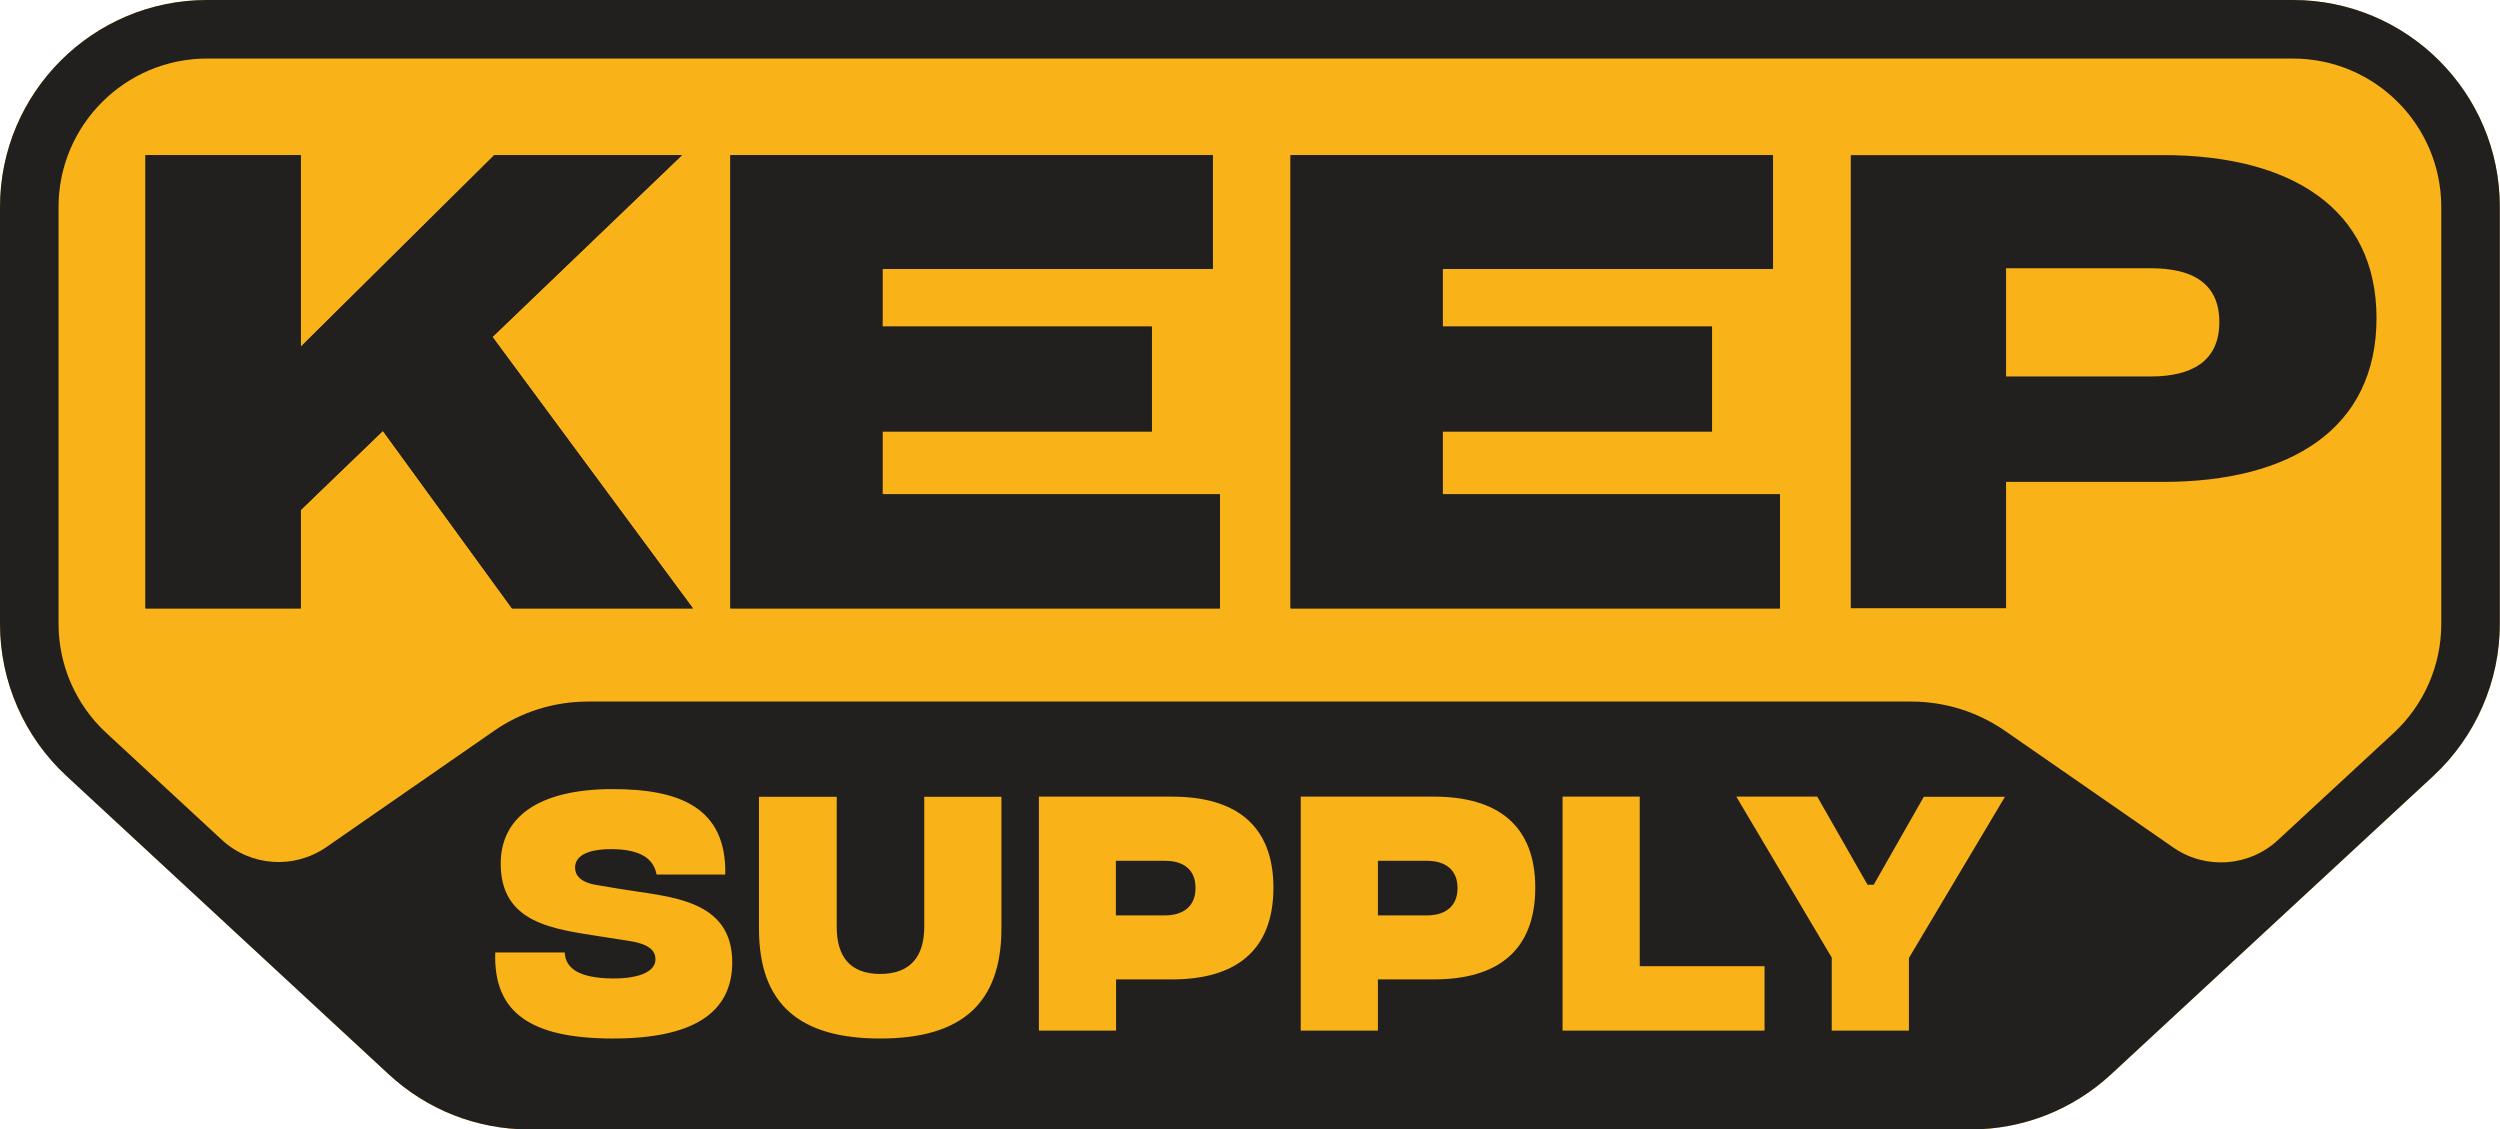 <?xml version="1.0" encoding="utf-8"?>
<!-- Generator: Adobe Illustrator 25.4.1, SVG Export Plug-In . SVG Version: 6.00 Build 0)  -->
<svg version="1.1" xmlns="http://www.w3.org/2000/svg" xmlns:xlink="http://www.w3.org/1999/xlink" x="0px" y="0px"
	 viewBox="0 0 132.81 60" style="enable-background:new 0 0 132.81 60;" xml:space="preserve">
<style type="text/css">
	.st0{fill:#FFFFFF;}
	.st1{fill-rule:evenodd;clip-rule:evenodd;fill:#1D1714;}
	.st2{fill-rule:evenodd;clip-rule:evenodd;fill:#E3DDD2;}
	.st3{fill-rule:evenodd;clip-rule:evenodd;fill:#FFAC27;}
	.st4{fill-rule:evenodd;clip-rule:evenodd;fill:#33281D;}
	.st5{fill-rule:evenodd;clip-rule:evenodd;fill:#FFFFFF;}
	.st6{fill:none;stroke:#E3DDD2;stroke-miterlimit:10;}
	.st7{fill:#1D1714;}
	.st8{fill-rule:evenodd;clip-rule:evenodd;fill:#F9B217;}
	.st9{fill-rule:evenodd;clip-rule:evenodd;fill:#FFFFFF;stroke:#E3DDD2;stroke-width:0.838;stroke-miterlimit:10;}
	.st10{fill:#F9B217;}
	.st11{fill:#21201F;}
	.st12{fill-rule:evenodd;clip-rule:evenodd;fill:#A27645;}
	.st13{fill-rule:evenodd;clip-rule:evenodd;fill:#306FC5;}
	.st14{fill-rule:evenodd;clip-rule:evenodd;fill:#F6F6F6;}
	.st15{fill-rule:evenodd;clip-rule:evenodd;fill:#265697;}
	.st16{fill-rule:evenodd;clip-rule:evenodd;fill:#D97B16;}
	.st17{fill-rule:evenodd;clip-rule:evenodd;fill:#DFAC16;}
	.st18{fill-rule:evenodd;clip-rule:evenodd;fill:#BF3126;}
	.st19{fill-rule:evenodd;clip-rule:evenodd;fill:#F4F4F4;}
	.st20{fill-rule:evenodd;clip-rule:evenodd;}
	.st21{fill:#333333;}
	.st22{fill:#004A98;}
	.st23{fill:#91D400;}
	.st24{fill:#FFBE57;}
	.st25{fill:#6B6D6E;}
	.st26{fill:#D1D3D5;}
	.st27{fill:#CF1241;}
	.st28{fill:#242021;}
	.st29{fill:#00599A;}
	.st30{fill:#231F20;}
	.st31{fill:#35363A;}
	.st32{fill:#202124;}
	.st33{fill-rule:evenodd;clip-rule:evenodd;fill:#E3DDD2;stroke:#F2F2F2;stroke-miterlimit:10;}
	.st34{fill-rule:evenodd;clip-rule:evenodd;fill:#FFFFFF;stroke:#F2F2F2;stroke-miterlimit:10;}
	.st35{fill-rule:evenodd;clip-rule:evenodd;fill:#D71D24;stroke:#F2F2F2;stroke-miterlimit:10;}
	.st36{fill-rule:evenodd;clip-rule:evenodd;fill:none;}
	.st37{fill:#FFB600;}
	.st38{fill:#212020;}
	.st39{fill:#FDB515;}
	.st40{fill:#D71D24;}
	
		.st41{clip-path:url(#SVGID_00000046318609517485172780000010220883483043754414_);fill:none;stroke:#F6B443;stroke-width:30.758;stroke-miterlimit:10;}
</style>
<g id="Layer_3">
</g>
<g id="Layer_4">
</g>
<g id="Layer_2">
	<g>
		<path class="st10" d="M121.81,0L11,0C4.93,0,0,4.93,0,11v22.15c0,3.06,1.29,6,3.53,8.07l17.12,15.85
			c2.04,1.89,4.69,2.93,7.47,2.93h76.56c2.78,0,5.43-1.04,7.47-2.93l17.12-15.85c2.24-2.08,3.53-5.02,3.53-8.07V11
			C132.81,4.93,127.87,0,121.81,0z"/>
		<g>
			<polygon class="st11" points="27.2,32.32 20.34,22.89 15.98,27.09 15.98,32.32 7.73,32.32 7.73,8.24 15.98,8.24 15.98,18.42 
				26.26,8.24 36.23,8.24 26.16,17.9 36.81,32.32 			"/>
			<polygon class="st11" points="64.81,26.26 64.81,32.32 38.8,32.32 38.8,8.24 64.43,8.24 64.43,14.29 46.88,14.29 46.88,17.35 
				61.19,17.35 61.19,22.92 46.88,22.92 46.88,26.26 			"/>
			<polygon class="st11" points="94.56,26.26 94.56,32.32 68.56,32.32 68.56,8.24 94.19,8.24 94.19,14.29 76.64,14.29 76.64,17.35 
				90.95,17.35 90.95,22.92 76.64,22.92 76.64,26.26 			"/>
			<polygon class="st11" points="27.2,32.32 20.34,22.89 15.98,27.09 15.98,32.32 7.73,32.32 7.73,8.24 15.98,8.24 15.98,18.42 
				26.26,8.24 36.23,8.24 26.16,17.9 36.81,32.32 			"/>
			<polygon class="st11" points="64.81,26.26 64.81,32.32 38.8,32.32 38.8,8.24 64.43,8.24 64.43,14.29 46.88,14.29 46.88,17.35 
				61.19,17.35 61.19,22.92 46.88,22.92 46.88,26.26 			"/>
			<polygon class="st11" points="94.56,26.26 94.56,32.32 68.56,32.32 68.56,8.24 94.19,8.24 94.19,14.29 76.64,14.29 76.64,17.35 
				90.95,17.35 90.95,22.92 76.64,22.92 76.64,26.26 			"/>
			<g>
				<path class="st11" d="M117.9,17.11c0-2.13-1.52-2.86-3.65-2.86h-7.68V20h7.68C116.37,20,117.9,19.24,117.9,17.11 M126.25,16.9
					c0,5.85-4.53,8.7-11.33,8.7h-8.35v6.71h-8.25V8.24h16.6C121.72,8.24,126.25,11.09,126.25,16.9"/>
				<path class="st11" d="M129.69,33.15c0,2.2-0.92,4.3-2.53,5.79l-6.15,5.69c-1.53,1.42-3.85,1.58-5.56,0.39l-8.93-6.19
					c-1.47-1.02-3.21-1.56-4.99-1.56h-70.3c-1.78,0-3.53,0.54-4.99,1.56l-8.9,6.17c-1.72,1.19-4.03,1.03-5.56-0.39l-6.14-5.68
					c-1.61-1.49-2.53-3.59-2.53-5.79V11c0-4.35,3.54-7.89,7.89-7.89h55.4h55.4c4.36,0,7.89,3.53,7.89,7.89V33.15z M101.41,50.89
					v3.86h-4.1v-3.88l-5.07-8.55h4.3L99.21,47h0.33l2.66-4.67h4.31L101.41,50.89z M93.74,54.75H83.01V42.32h4.1v9.01h6.63V54.75z
					 M76.17,52.03H73.2v2.72h-4.1V42.32h7.06c3.39,0,5.4,1.51,5.4,4.85C81.55,50.52,79.54,52.03,76.17,52.03 M62.26,52.03h-2.97
					v2.72h-4.1V42.32h7.06c3.39,0,5.4,1.51,5.4,4.85C67.64,50.52,65.63,52.03,62.26,52.03 M53.2,49.31c0,4.04-2.16,5.86-6.44,5.86
					c-4.28,0-6.44-1.82-6.44-5.83v-7.01h4.13v6.91c0,1.54,0.68,2.5,2.31,2.5c1.63,0,2.34-0.96,2.34-2.5v-6.91h4.1V49.31z
					 M32.52,55.17c-4.29-0.01-6.32-1.35-6.21-4.57H30c0.04,0.84,0.75,1.36,2.53,1.38c1.57,0.01,2.29-0.43,2.29-1.01
					c0-0.4-0.22-0.81-1.44-0.99l-1.6-0.25c-2.35-0.38-5.18-0.67-5.18-3.85c0-2.46,2-3.96,5.95-3.96c3.57,0,6.05,0.99,5.98,4.54
					h-3.65c-0.15-0.83-0.84-1.35-2.41-1.35c-1.36,0-1.92,0.41-1.92,0.98c0,0.36,0.22,0.78,1.17,0.93l1.32,0.22
					c2.47,0.41,5.86,0.49,5.86,3.89C38.89,53.83,36.79,55.18,32.52,55.17 M121.81,0L11,0C4.93,0,0,4.93,0,11v22.15
					c0,3.06,1.29,6,3.53,8.07l17.12,15.85c2.04,1.89,4.69,2.93,7.47,2.93h76.56c2.78,0,5.43-1.04,7.47-2.93l17.12-15.85
					c2.24-2.08,3.53-5.02,3.53-8.07V11C132.81,4.93,127.87,0,121.81,0 M61.9,45.73h-2.62v2.9h2.6c0.99,0,1.63-0.49,1.63-1.45
					C63.52,46.21,62.88,45.73,61.9,45.73 M75.81,45.73H73.2v2.9h2.6c0.99,0,1.63-0.49,1.63-1.45
					C77.43,46.21,76.79,45.73,75.81,45.73"/>
			</g>
		</g>
	</g>
</g>
</svg>
